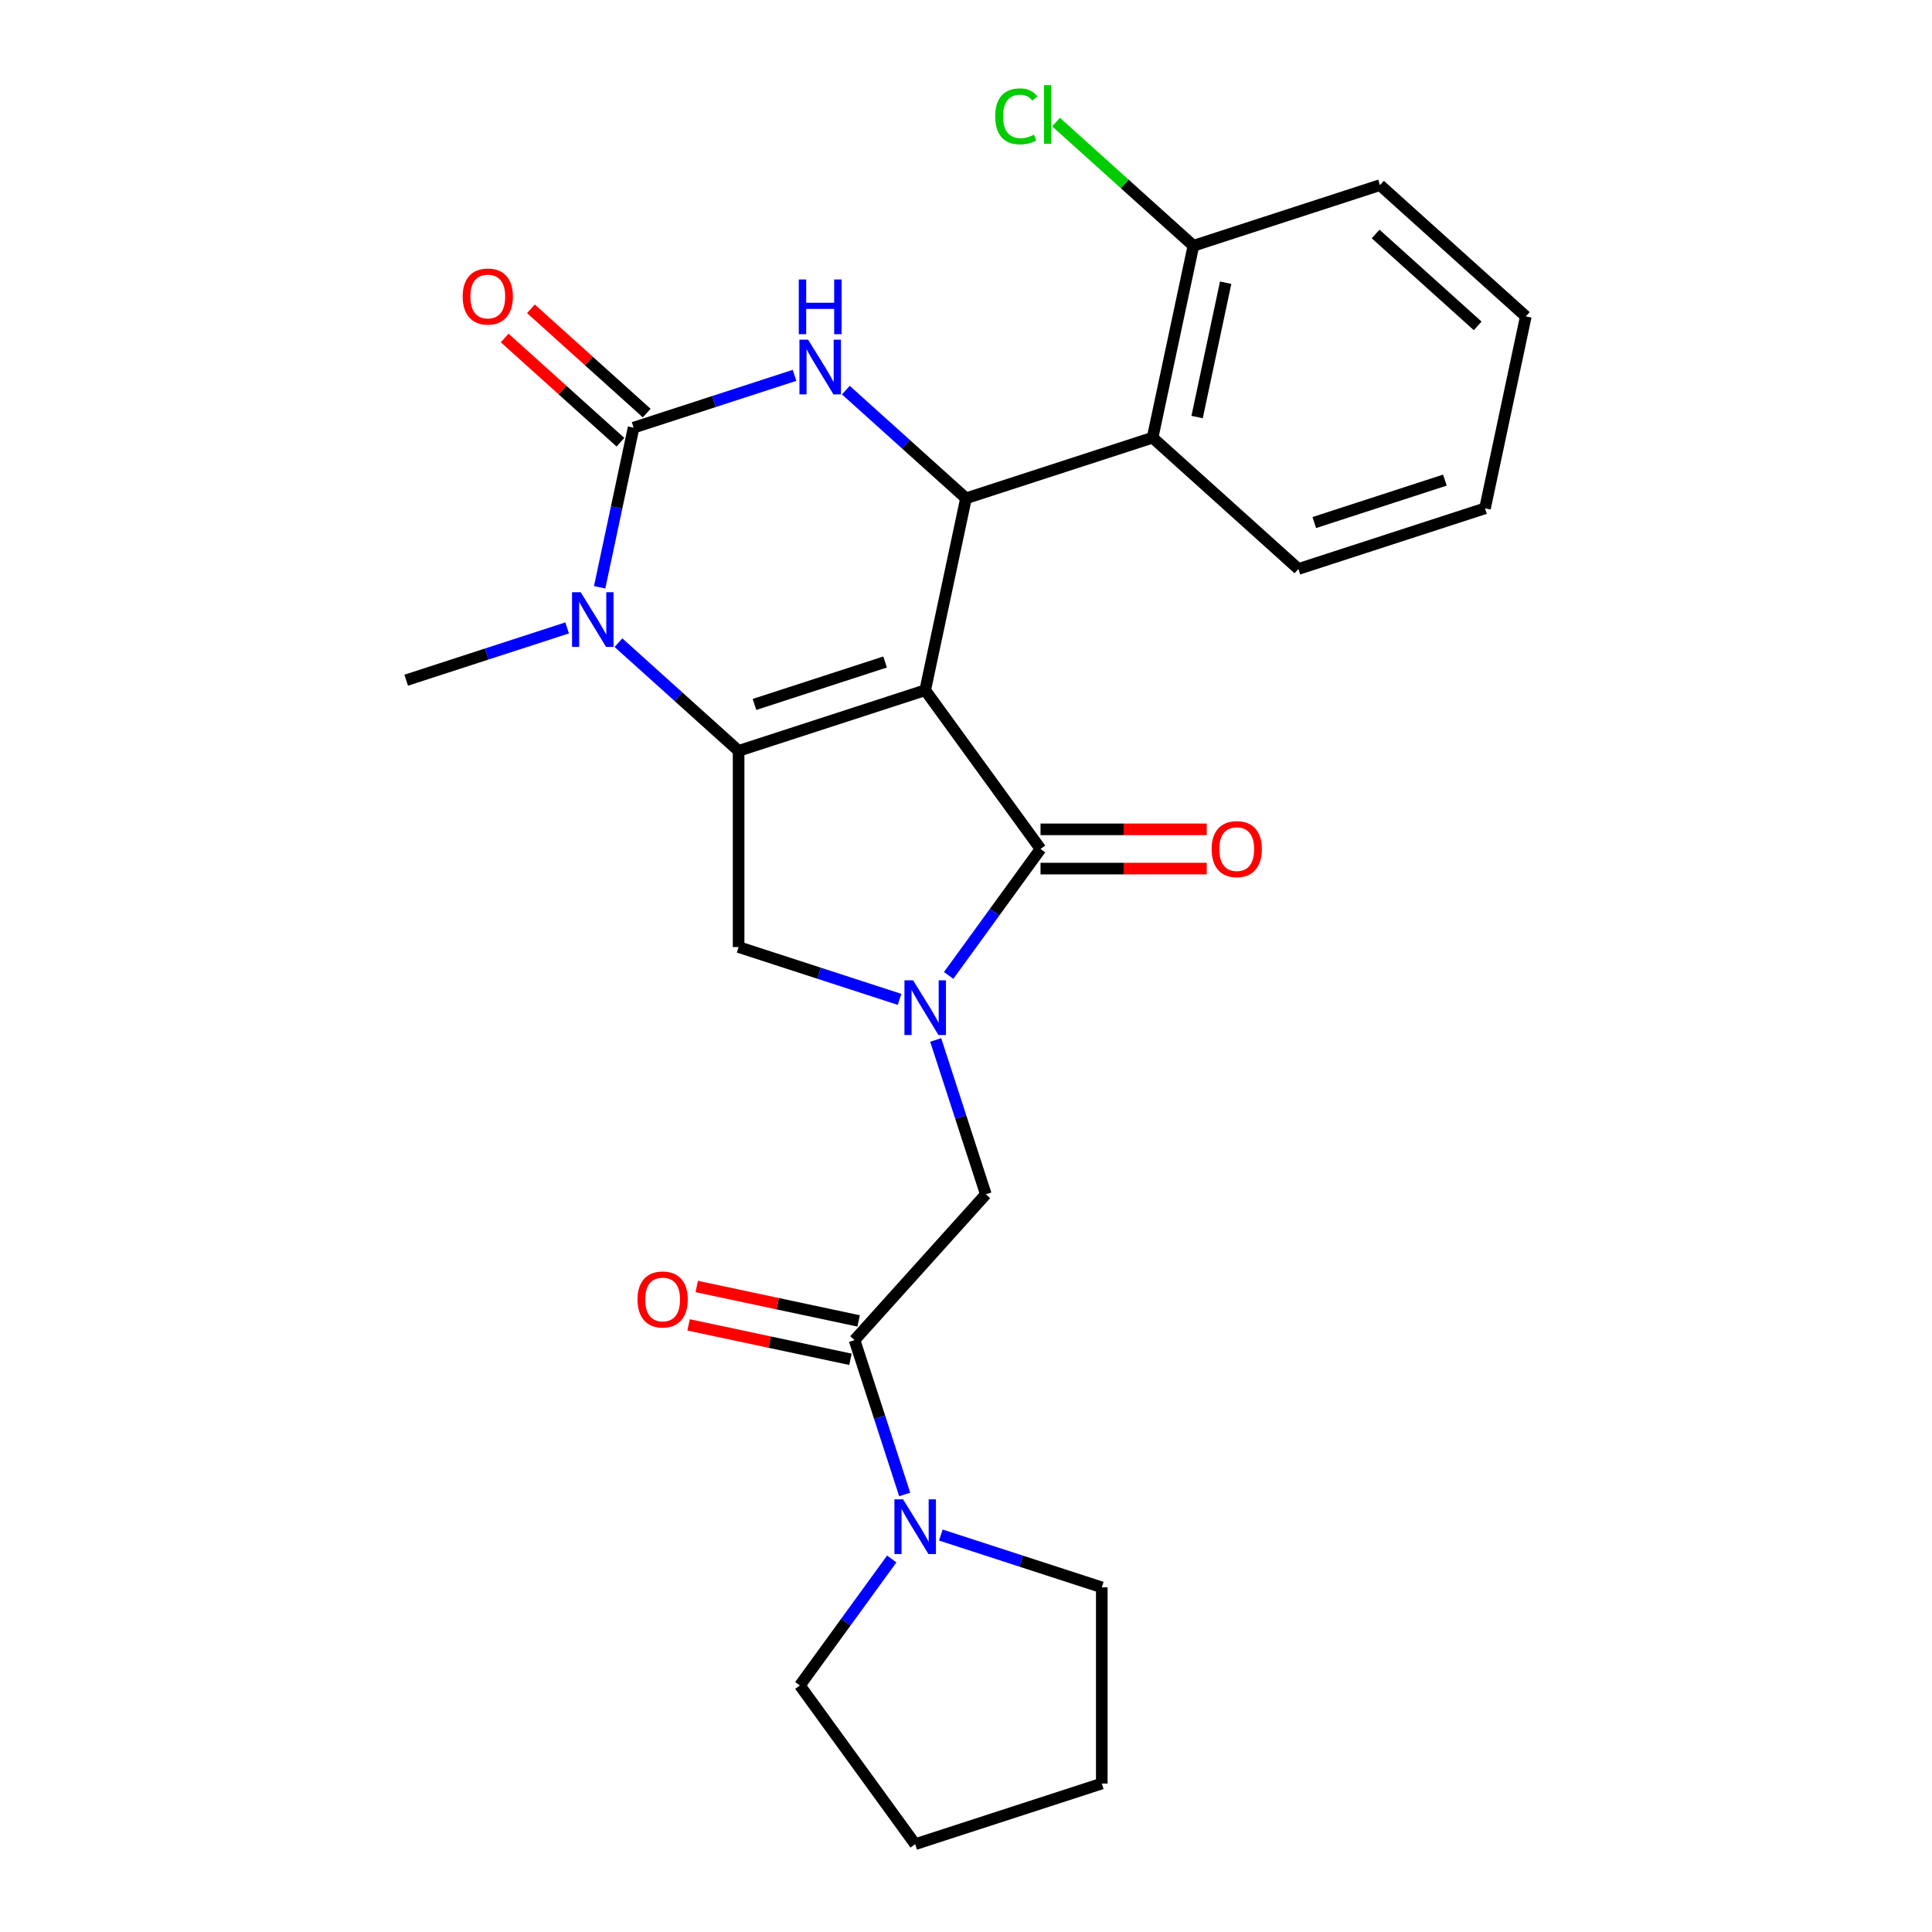 <?xml version='1.0' encoding='iso-8859-1'?>
<svg version='1.1' baseProfile='full'
              xmlns='http://www.w3.org/2000/svg'
                      xmlns:rdkit='http://www.rdkit.org/xml'
                      xmlns:xlink='http://www.w3.org/1999/xlink'
                  xml:space='preserve'
width='1000px' height='1000px' viewBox='0 0 1000 1000'>
<!-- END OF HEADER -->
<rect style='opacity:1.0;fill:#FFFFFF;stroke:none' width='1000' height='1000' x='0' y='0'> </rect>
<path class='bond-0' d='M 444.425,683.705 L 402.526,674.799' style='fill:none;fill-rule:evenodd;stroke:#000000;stroke-width:6px;stroke-linecap:butt;stroke-linejoin:miter;stroke-opacity:1' />
<path class='bond-0' d='M 402.526,674.799 L 360.627,665.893' style='fill:none;fill-rule:evenodd;stroke:#FF0000;stroke-width:6px;stroke-linecap:butt;stroke-linejoin:miter;stroke-opacity:1' />
<path class='bond-0' d='M 440.202,703.573 L 398.303,694.667' style='fill:none;fill-rule:evenodd;stroke:#000000;stroke-width:6px;stroke-linecap:butt;stroke-linejoin:miter;stroke-opacity:1' />
<path class='bond-0' d='M 398.303,694.667 L 356.404,685.761' style='fill:none;fill-rule:evenodd;stroke:#FF0000;stroke-width:6px;stroke-linecap:butt;stroke-linejoin:miter;stroke-opacity:1' />
<path class='bond-1' d='M 442.314,693.639 L 455.292,733.582' style='fill:none;fill-rule:evenodd;stroke:#000000;stroke-width:6px;stroke-linecap:butt;stroke-linejoin:miter;stroke-opacity:1' />
<path class='bond-1' d='M 455.292,733.582 L 468.27,773.526' style='fill:none;fill-rule:evenodd;stroke:#0000FF;stroke-width:6px;stroke-linecap:butt;stroke-linejoin:miter;stroke-opacity:1' />
<path class='bond-2' d='M 442.314,693.639 L 510.268,618.168' style='fill:none;fill-rule:evenodd;stroke:#000000;stroke-width:6px;stroke-linecap:butt;stroke-linejoin:miter;stroke-opacity:1' />
<path class='bond-3' d='M 461.564,806.923 L 437.783,839.654' style='fill:none;fill-rule:evenodd;stroke:#0000FF;stroke-width:6px;stroke-linecap:butt;stroke-linejoin:miter;stroke-opacity:1' />
<path class='bond-3' d='M 437.783,839.654 L 414.003,872.385' style='fill:none;fill-rule:evenodd;stroke:#000000;stroke-width:6px;stroke-linecap:butt;stroke-linejoin:miter;stroke-opacity:1' />
<path class='bond-4' d='M 486.975,794.539 L 528.628,808.073' style='fill:none;fill-rule:evenodd;stroke:#0000FF;stroke-width:6px;stroke-linecap:butt;stroke-linejoin:miter;stroke-opacity:1' />
<path class='bond-4' d='M 528.628,808.073 L 570.282,821.607' style='fill:none;fill-rule:evenodd;stroke:#000000;stroke-width:6px;stroke-linecap:butt;stroke-linejoin:miter;stroke-opacity:1' />
<path class='bond-5' d='M 570.282,821.607 L 570.282,923.163' style='fill:none;fill-rule:evenodd;stroke:#000000;stroke-width:6px;stroke-linecap:butt;stroke-linejoin:miter;stroke-opacity:1' />
<path class='bond-6' d='M 414.003,872.385 L 473.696,954.545' style='fill:none;fill-rule:evenodd;stroke:#000000;stroke-width:6px;stroke-linecap:butt;stroke-linejoin:miter;stroke-opacity:1' />
<path class='bond-7' d='M 320.108,332.646 L 351.204,360.645' style='fill:none;fill-rule:evenodd;stroke:#0000FF;stroke-width:6px;stroke-linecap:butt;stroke-linejoin:miter;stroke-opacity:1' />
<path class='bond-7' d='M 351.204,360.645 L 382.3,388.644' style='fill:none;fill-rule:evenodd;stroke:#000000;stroke-width:6px;stroke-linecap:butt;stroke-linejoin:miter;stroke-opacity:1' />
<path class='bond-8' d='M 310.379,303.991 L 319.161,262.672' style='fill:none;fill-rule:evenodd;stroke:#0000FF;stroke-width:6px;stroke-linecap:butt;stroke-linejoin:miter;stroke-opacity:1' />
<path class='bond-8' d='M 319.161,262.672 L 327.944,221.353' style='fill:none;fill-rule:evenodd;stroke:#000000;stroke-width:6px;stroke-linecap:butt;stroke-linejoin:miter;stroke-opacity:1' />
<path class='bond-9' d='M 293.55,325.005 L 251.897,338.538' style='fill:none;fill-rule:evenodd;stroke:#0000FF;stroke-width:6px;stroke-linecap:butt;stroke-linejoin:miter;stroke-opacity:1' />
<path class='bond-9' d='M 251.897,338.538 L 210.244,352.072' style='fill:none;fill-rule:evenodd;stroke:#000000;stroke-width:6px;stroke-linecap:butt;stroke-linejoin:miter;stroke-opacity:1' />
<path class='bond-10' d='M 327.944,221.353 L 369.597,207.819' style='fill:none;fill-rule:evenodd;stroke:#000000;stroke-width:6px;stroke-linecap:butt;stroke-linejoin:miter;stroke-opacity:1' />
<path class='bond-10' d='M 369.597,207.819 L 411.25,194.285' style='fill:none;fill-rule:evenodd;stroke:#0000FF;stroke-width:6px;stroke-linecap:butt;stroke-linejoin:miter;stroke-opacity:1' />
<path class='bond-11' d='M 334.739,213.806 L 304.773,186.825' style='fill:none;fill-rule:evenodd;stroke:#000000;stroke-width:6px;stroke-linecap:butt;stroke-linejoin:miter;stroke-opacity:1' />
<path class='bond-11' d='M 304.773,186.825 L 274.807,159.843' style='fill:none;fill-rule:evenodd;stroke:#FF0000;stroke-width:6px;stroke-linecap:butt;stroke-linejoin:miter;stroke-opacity:1' />
<path class='bond-11' d='M 321.148,228.9 L 291.182,201.919' style='fill:none;fill-rule:evenodd;stroke:#000000;stroke-width:6px;stroke-linecap:butt;stroke-linejoin:miter;stroke-opacity:1' />
<path class='bond-11' d='M 291.182,201.919 L 261.216,174.937' style='fill:none;fill-rule:evenodd;stroke:#FF0000;stroke-width:6px;stroke-linecap:butt;stroke-linejoin:miter;stroke-opacity:1' />
<path class='bond-12' d='M 437.808,201.927 L 468.904,229.926' style='fill:none;fill-rule:evenodd;stroke:#0000FF;stroke-width:6px;stroke-linecap:butt;stroke-linejoin:miter;stroke-opacity:1' />
<path class='bond-12' d='M 468.904,229.926 L 500,257.925' style='fill:none;fill-rule:evenodd;stroke:#000000;stroke-width:6px;stroke-linecap:butt;stroke-linejoin:miter;stroke-opacity:1' />
<path class='bond-13' d='M 500,257.925 L 596.585,226.542' style='fill:none;fill-rule:evenodd;stroke:#000000;stroke-width:6px;stroke-linecap:butt;stroke-linejoin:miter;stroke-opacity:1' />
<path class='bond-14' d='M 500,257.925 L 478.885,357.262' style='fill:none;fill-rule:evenodd;stroke:#000000;stroke-width:6px;stroke-linecap:butt;stroke-linejoin:miter;stroke-opacity:1' />
<path class='bond-15' d='M 382.3,388.644 L 478.885,357.262' style='fill:none;fill-rule:evenodd;stroke:#000000;stroke-width:6px;stroke-linecap:butt;stroke-linejoin:miter;stroke-opacity:1' />
<path class='bond-15' d='M 390.511,364.62 L 458.121,342.652' style='fill:none;fill-rule:evenodd;stroke:#000000;stroke-width:6px;stroke-linecap:butt;stroke-linejoin:miter;stroke-opacity:1' />
<path class='bond-16' d='M 382.3,388.644 L 382.3,490.2' style='fill:none;fill-rule:evenodd;stroke:#000000;stroke-width:6px;stroke-linecap:butt;stroke-linejoin:miter;stroke-opacity:1' />
<path class='bond-17' d='M 478.885,357.262 L 538.578,439.422' style='fill:none;fill-rule:evenodd;stroke:#000000;stroke-width:6px;stroke-linecap:butt;stroke-linejoin:miter;stroke-opacity:1' />
<path class='bond-18' d='M 538.578,439.422 L 514.798,472.153' style='fill:none;fill-rule:evenodd;stroke:#000000;stroke-width:6px;stroke-linecap:butt;stroke-linejoin:miter;stroke-opacity:1' />
<path class='bond-18' d='M 514.798,472.153 L 491.018,504.884' style='fill:none;fill-rule:evenodd;stroke:#0000FF;stroke-width:6px;stroke-linecap:butt;stroke-linejoin:miter;stroke-opacity:1' />
<path class='bond-19' d='M 538.578,449.578 L 581.587,449.578' style='fill:none;fill-rule:evenodd;stroke:#000000;stroke-width:6px;stroke-linecap:butt;stroke-linejoin:miter;stroke-opacity:1' />
<path class='bond-19' d='M 581.587,449.578 L 624.596,449.578' style='fill:none;fill-rule:evenodd;stroke:#FF0000;stroke-width:6px;stroke-linecap:butt;stroke-linejoin:miter;stroke-opacity:1' />
<path class='bond-19' d='M 538.578,429.267 L 581.587,429.267' style='fill:none;fill-rule:evenodd;stroke:#000000;stroke-width:6px;stroke-linecap:butt;stroke-linejoin:miter;stroke-opacity:1' />
<path class='bond-19' d='M 581.587,429.267 L 624.596,429.267' style='fill:none;fill-rule:evenodd;stroke:#FF0000;stroke-width:6px;stroke-linecap:butt;stroke-linejoin:miter;stroke-opacity:1' />
<path class='bond-20' d='M 465.606,517.268 L 423.953,503.734' style='fill:none;fill-rule:evenodd;stroke:#0000FF;stroke-width:6px;stroke-linecap:butt;stroke-linejoin:miter;stroke-opacity:1' />
<path class='bond-20' d='M 423.953,503.734 L 382.3,490.2' style='fill:none;fill-rule:evenodd;stroke:#000000;stroke-width:6px;stroke-linecap:butt;stroke-linejoin:miter;stroke-opacity:1' />
<path class='bond-21' d='M 484.311,538.282 L 497.289,578.225' style='fill:none;fill-rule:evenodd;stroke:#0000FF;stroke-width:6px;stroke-linecap:butt;stroke-linejoin:miter;stroke-opacity:1' />
<path class='bond-21' d='M 497.289,578.225 L 510.268,618.168' style='fill:none;fill-rule:evenodd;stroke:#000000;stroke-width:6px;stroke-linecap:butt;stroke-linejoin:miter;stroke-opacity:1' />
<path class='bond-22' d='M 596.585,226.542 L 617.7,127.206' style='fill:none;fill-rule:evenodd;stroke:#000000;stroke-width:6px;stroke-linecap:butt;stroke-linejoin:miter;stroke-opacity:1' />
<path class='bond-22' d='M 619.62,215.865 L 634.4,146.329' style='fill:none;fill-rule:evenodd;stroke:#000000;stroke-width:6px;stroke-linecap:butt;stroke-linejoin:miter;stroke-opacity:1' />
<path class='bond-23' d='M 596.585,226.542 L 672.056,294.497' style='fill:none;fill-rule:evenodd;stroke:#000000;stroke-width:6px;stroke-linecap:butt;stroke-linejoin:miter;stroke-opacity:1' />
<path class='bond-24' d='M 617.7,127.206 L 582.154,95.2' style='fill:none;fill-rule:evenodd;stroke:#000000;stroke-width:6px;stroke-linecap:butt;stroke-linejoin:miter;stroke-opacity:1' />
<path class='bond-24' d='M 582.154,95.2 L 546.608,63.194' style='fill:none;fill-rule:evenodd;stroke:#00CC00;stroke-width:6px;stroke-linecap:butt;stroke-linejoin:miter;stroke-opacity:1' />
<path class='bond-25' d='M 617.7,127.206 L 714.286,95.823' style='fill:none;fill-rule:evenodd;stroke:#000000;stroke-width:6px;stroke-linecap:butt;stroke-linejoin:miter;stroke-opacity:1' />
<path class='bond-26' d='M 672.056,294.497 L 768.642,263.114' style='fill:none;fill-rule:evenodd;stroke:#000000;stroke-width:6px;stroke-linecap:butt;stroke-linejoin:miter;stroke-opacity:1' />
<path class='bond-26' d='M 680.268,270.472 L 747.877,248.504' style='fill:none;fill-rule:evenodd;stroke:#000000;stroke-width:6px;stroke-linecap:butt;stroke-linejoin:miter;stroke-opacity:1' />
<path class='bond-27' d='M 714.286,95.823 L 789.756,163.777' style='fill:none;fill-rule:evenodd;stroke:#000000;stroke-width:6px;stroke-linecap:butt;stroke-linejoin:miter;stroke-opacity:1' />
<path class='bond-27' d='M 712.015,121.11 L 764.845,168.678' style='fill:none;fill-rule:evenodd;stroke:#000000;stroke-width:6px;stroke-linecap:butt;stroke-linejoin:miter;stroke-opacity:1' />
<path class='bond-28' d='M 768.642,263.114 L 789.756,163.777' style='fill:none;fill-rule:evenodd;stroke:#000000;stroke-width:6px;stroke-linecap:butt;stroke-linejoin:miter;stroke-opacity:1' />
<path class='bond-29' d='M 570.282,923.163 L 473.696,954.545' style='fill:none;fill-rule:evenodd;stroke:#000000;stroke-width:6px;stroke-linecap:butt;stroke-linejoin:miter;stroke-opacity:1' />
<path  class='atom-1' d='M 329.977 672.604
Q 329.977 665.804, 333.337 662.004
Q 336.697 658.204, 342.977 658.204
Q 349.257 658.204, 352.617 662.004
Q 355.977 665.804, 355.977 672.604
Q 355.977 679.484, 352.577 683.404
Q 349.177 687.284, 342.977 687.284
Q 336.737 687.284, 333.337 683.404
Q 329.977 679.524, 329.977 672.604
M 342.977 684.084
Q 347.297 684.084, 349.617 681.204
Q 351.977 678.284, 351.977 672.604
Q 351.977 667.044, 349.617 664.244
Q 347.297 661.404, 342.977 661.404
Q 338.657 661.404, 336.297 664.204
Q 333.977 667.004, 333.977 672.604
Q 333.977 678.324, 336.297 681.204
Q 338.657 684.084, 342.977 684.084
' fill='#FF0000'/>
<path  class='atom-2' d='M 467.436 776.064
L 476.716 791.064
Q 477.636 792.544, 479.116 795.224
Q 480.596 797.904, 480.676 798.064
L 480.676 776.064
L 484.436 776.064
L 484.436 804.384
L 480.556 804.384
L 470.596 787.984
Q 469.436 786.064, 468.196 783.864
Q 466.996 781.664, 466.636 780.984
L 466.636 804.384
L 462.956 804.384
L 462.956 776.064
L 467.436 776.064
' fill='#0000FF'/>
<path  class='atom-5' d='M 300.569 306.53
L 309.849 321.53
Q 310.769 323.01, 312.249 325.69
Q 313.729 328.37, 313.809 328.53
L 313.809 306.53
L 317.569 306.53
L 317.569 334.85
L 313.689 334.85
L 303.729 318.45
Q 302.569 316.53, 301.329 314.33
Q 300.129 312.13, 299.769 311.45
L 299.769 334.85
L 296.089 334.85
L 296.089 306.53
L 300.569 306.53
' fill='#0000FF'/>
<path  class='atom-7' d='M 418.269 175.811
L 427.549 190.811
Q 428.469 192.291, 429.949 194.971
Q 431.429 197.651, 431.509 197.811
L 431.509 175.811
L 435.269 175.811
L 435.269 204.131
L 431.389 204.131
L 421.429 187.731
Q 420.269 185.811, 419.029 183.611
Q 417.829 181.411, 417.469 180.731
L 417.469 204.131
L 413.789 204.131
L 413.789 175.811
L 418.269 175.811
' fill='#0000FF'/>
<path  class='atom-7' d='M 413.449 144.659
L 417.289 144.659
L 417.289 156.699
L 431.769 156.699
L 431.769 144.659
L 435.609 144.659
L 435.609 172.979
L 431.769 172.979
L 431.769 159.899
L 417.289 159.899
L 417.289 172.979
L 413.449 172.979
L 413.449 144.659
' fill='#0000FF'/>
<path  class='atom-12' d='M 472.625 507.423
L 481.905 522.423
Q 482.825 523.903, 484.305 526.583
Q 485.785 529.263, 485.865 529.423
L 485.865 507.423
L 489.625 507.423
L 489.625 535.743
L 485.745 535.743
L 475.785 519.343
Q 474.625 517.423, 473.385 515.223
Q 472.185 513.023, 471.825 512.343
L 471.825 535.743
L 468.145 535.743
L 468.145 507.423
L 472.625 507.423
' fill='#0000FF'/>
<path  class='atom-14' d='M 627.134 439.502
Q 627.134 432.702, 630.494 428.902
Q 633.854 425.102, 640.134 425.102
Q 646.414 425.102, 649.774 428.902
Q 653.134 432.702, 653.134 439.502
Q 653.134 446.382, 649.734 450.302
Q 646.334 454.182, 640.134 454.182
Q 633.894 454.182, 630.494 450.302
Q 627.134 446.422, 627.134 439.502
M 640.134 450.982
Q 644.454 450.982, 646.774 448.102
Q 649.134 445.182, 649.134 439.502
Q 649.134 433.942, 646.774 431.142
Q 644.454 428.302, 640.134 428.302
Q 635.814 428.302, 633.454 431.102
Q 631.134 433.902, 631.134 439.502
Q 631.134 445.222, 633.454 448.102
Q 635.814 450.982, 640.134 450.982
' fill='#FF0000'/>
<path  class='atom-16' d='M 239.473 153.479
Q 239.473 146.679, 242.833 142.879
Q 246.193 139.079, 252.473 139.079
Q 258.753 139.079, 262.113 142.879
Q 265.473 146.679, 265.473 153.479
Q 265.473 160.359, 262.073 164.279
Q 258.673 168.159, 252.473 168.159
Q 246.233 168.159, 242.833 164.279
Q 239.473 160.399, 239.473 153.479
M 252.473 164.959
Q 256.793 164.959, 259.113 162.079
Q 261.473 159.159, 261.473 153.479
Q 261.473 147.919, 259.113 145.119
Q 256.793 142.279, 252.473 142.279
Q 248.153 142.279, 245.793 145.079
Q 243.473 147.879, 243.473 153.479
Q 243.473 159.199, 245.793 162.079
Q 248.153 164.959, 252.473 164.959
' fill='#FF0000'/>
<path  class='atom-20' d='M 515.109 60.231
Q 515.109 53.191, 518.389 49.511
Q 521.709 45.791, 527.989 45.791
Q 533.829 45.791, 536.949 49.911
L 534.309 52.071
Q 532.029 49.071, 527.989 49.071
Q 523.709 49.071, 521.429 51.951
Q 519.189 54.791, 519.189 60.231
Q 519.189 65.831, 521.509 68.711
Q 523.869 71.591, 528.429 71.591
Q 531.549 71.591, 535.189 69.711
L 536.309 72.711
Q 534.829 73.671, 532.589 74.231
Q 530.349 74.791, 527.869 74.791
Q 521.709 74.791, 518.389 71.031
Q 515.109 67.271, 515.109 60.231
' fill='#00CC00'/>
<path  class='atom-20' d='M 540.389 44.071
L 544.069 44.071
L 544.069 74.431
L 540.389 74.431
L 540.389 44.071
' fill='#00CC00'/>
</svg>
